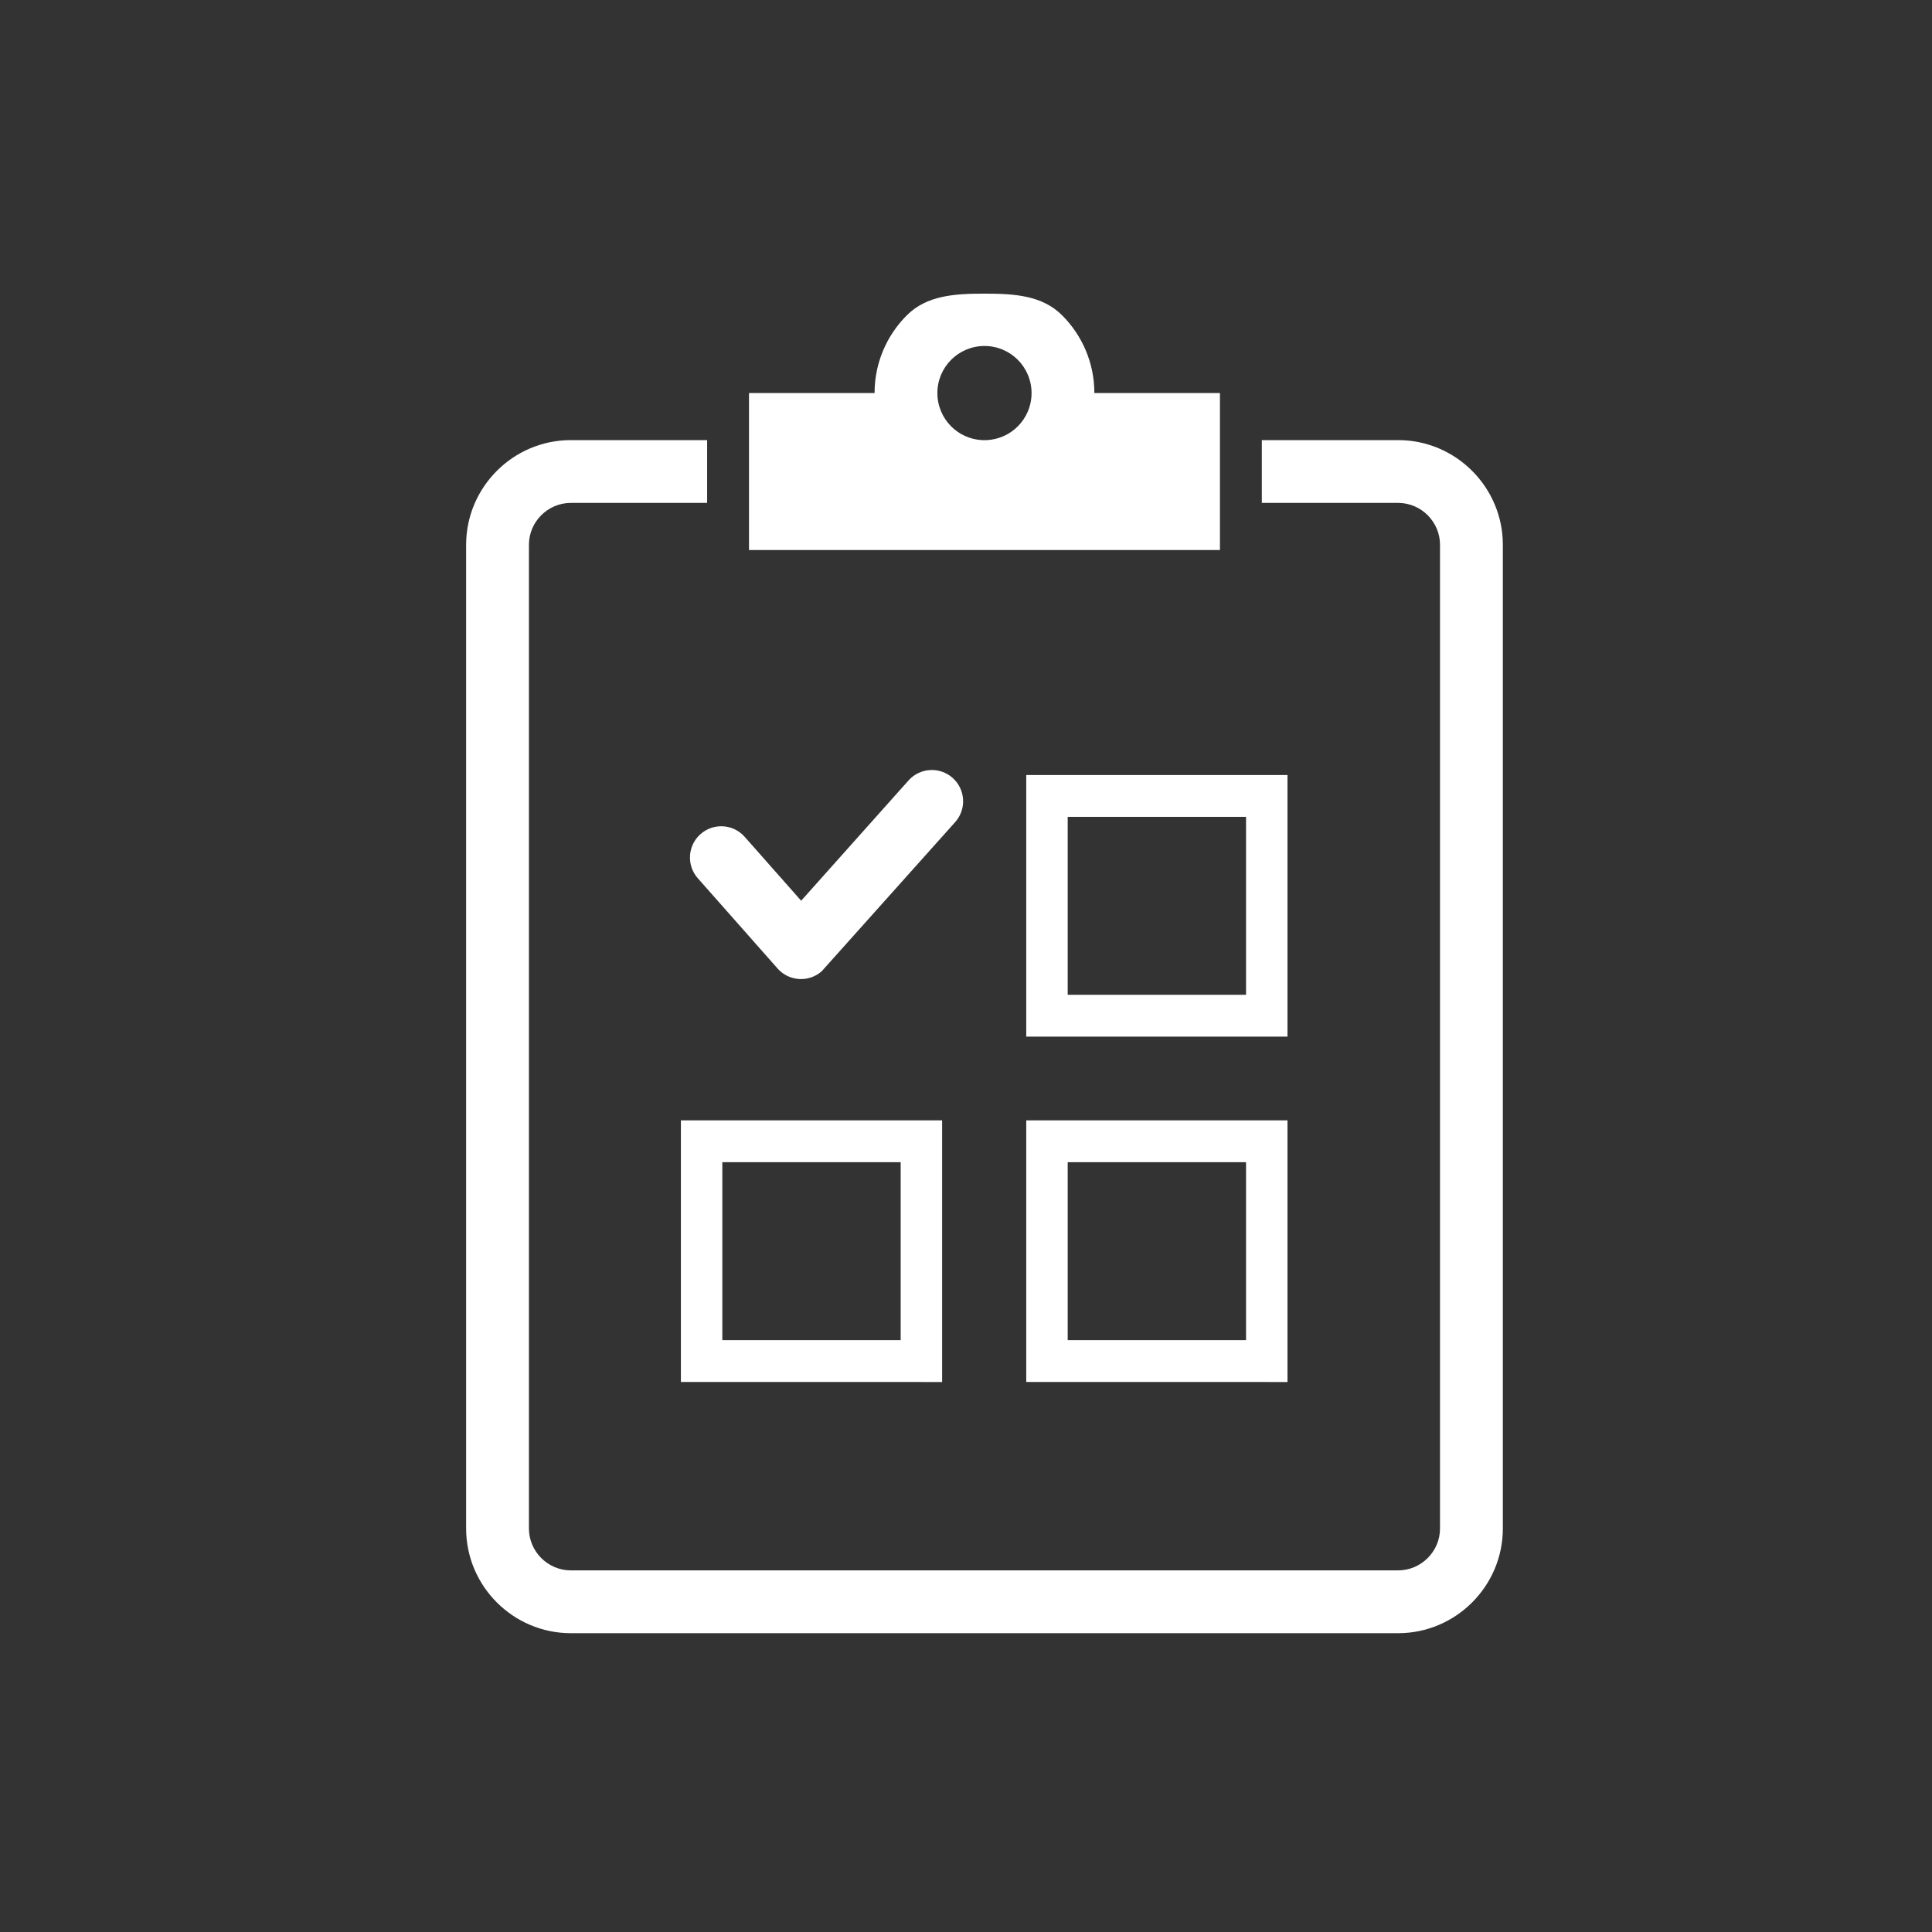 <?xml version="1.0" encoding="utf-8"?>
<!-- Generator: Adobe Illustrator 18.0.0, SVG Export Plug-In . SVG Version: 6.00 Build 0)  -->
<!DOCTYPE svg PUBLIC "-//W3C//DTD SVG 1.1//EN" "http://www.w3.org/Graphics/SVG/1.1/DTD/svg11.dtd">
<svg version="1.1" id="レイヤー_1" xmlns="http://www.w3.org/2000/svg" xmlns:xlink="http://www.w3.org/1999/xlink" x="0px"
	 y="0px" width="75px" height="75px" viewBox="0 0 75 75" style="enable-background:new 0 0 75 75;" xml:space="preserve">
<rect x="0" y="0" width="75" height="75" fill="#333333" stroke="none"/>
<g>
	<path style="fill:#FFFFFF;" d="M41.448,52.023h6.923v-6.907h-6.923V52.023L41.448,52.023z M27.089,34.094
		c-0.444-0.502-0.397-1.27,0.105-1.714c0.502-0.444,1.269-0.398,1.714,0.105l2.193,2.481l4.169-4.67
		c0.447-0.5,1.214-0.542,1.714-0.095c0.5,0.447,0.542,1.214,0.095,1.714L31.9,37.703c-0.502,0.444-1.269,0.397-1.714-0.105
		L27.089,34.094L27.089,34.094z M41.448,31.71v6.907h6.923V31.71H41.448L41.448,31.71z M39.839,39.429v-9.344
		c3.38,0,6.76,0,10.141,0v10.157H39.839V39.429L39.839,39.429z M28.041,52.023h6.923v-6.907h-6.923V52.023L28.041,52.023z
		 M35.768,53.648c-3.112,0-6.224,0-9.336,0V43.492c3.38,0,6.76,0,10.141,0v10.157H35.768L35.768,53.648z M49.175,53.648h-9.336
		V43.492c3.38,0,6.76,0,10.141,0v10.157H49.175L49.175,53.648z"/>
	<path style="fill:#FFFFFF;" d="M22.158,17.085h5.293v2.438h-5.293c-0.446,0-0.852,0.183-1.147,0.478
		c-0.295,0.295-0.478,0.701-0.478,1.147v38.189c0,0.891,0.734,1.625,1.625,1.625h32.118c0.891,0,1.625-0.734,1.625-1.625V21.148
		c0-0.445-0.183-0.851-0.478-1.147c-0.295-0.295-0.701-0.478-1.146-0.478h-5.293v-2.438h5.293c1.118,0,2.134,0.457,2.87,1.193
		c0.736,0.736,1.193,1.752,1.193,2.87v38.189c0,2.236-1.827,4.063-4.063,4.063H22.158c-2.236,0-4.063-1.826-4.063-4.063V21.148
		c0-1.118,0.457-2.135,1.193-2.87C20.023,17.542,21.039,17.085,22.158,17.085L22.158,17.085z M38.217,11.399
		c1.178,0,2.244,0.071,3.016,0.843c0.772,0.772,1.25,1.838,1.25,3.016l0,0h4.875v6.094H29.076v-6.094h4.875l0,0
		c0-1.178,0.478-2.244,1.25-3.016C35.973,11.471,37.039,11.399,38.217,11.399L38.217,11.399z M39.51,13.966
		c-0.331-0.331-0.788-0.535-1.293-0.535c-0.505,0-0.962,0.205-1.293,0.535c-0.331,0.331-0.535,0.788-0.535,1.293
		c0,0.505,0.205,0.962,0.535,1.293c0.31,0.31,0.731,0.509,1.199,0.533h0.188c0.468-0.024,0.889-0.223,1.199-0.533
		c0.331-0.331,0.535-0.788,0.535-1.293C40.045,14.754,39.84,14.297,39.51,13.966L39.51,13.966z"/>
</g>
</svg>
